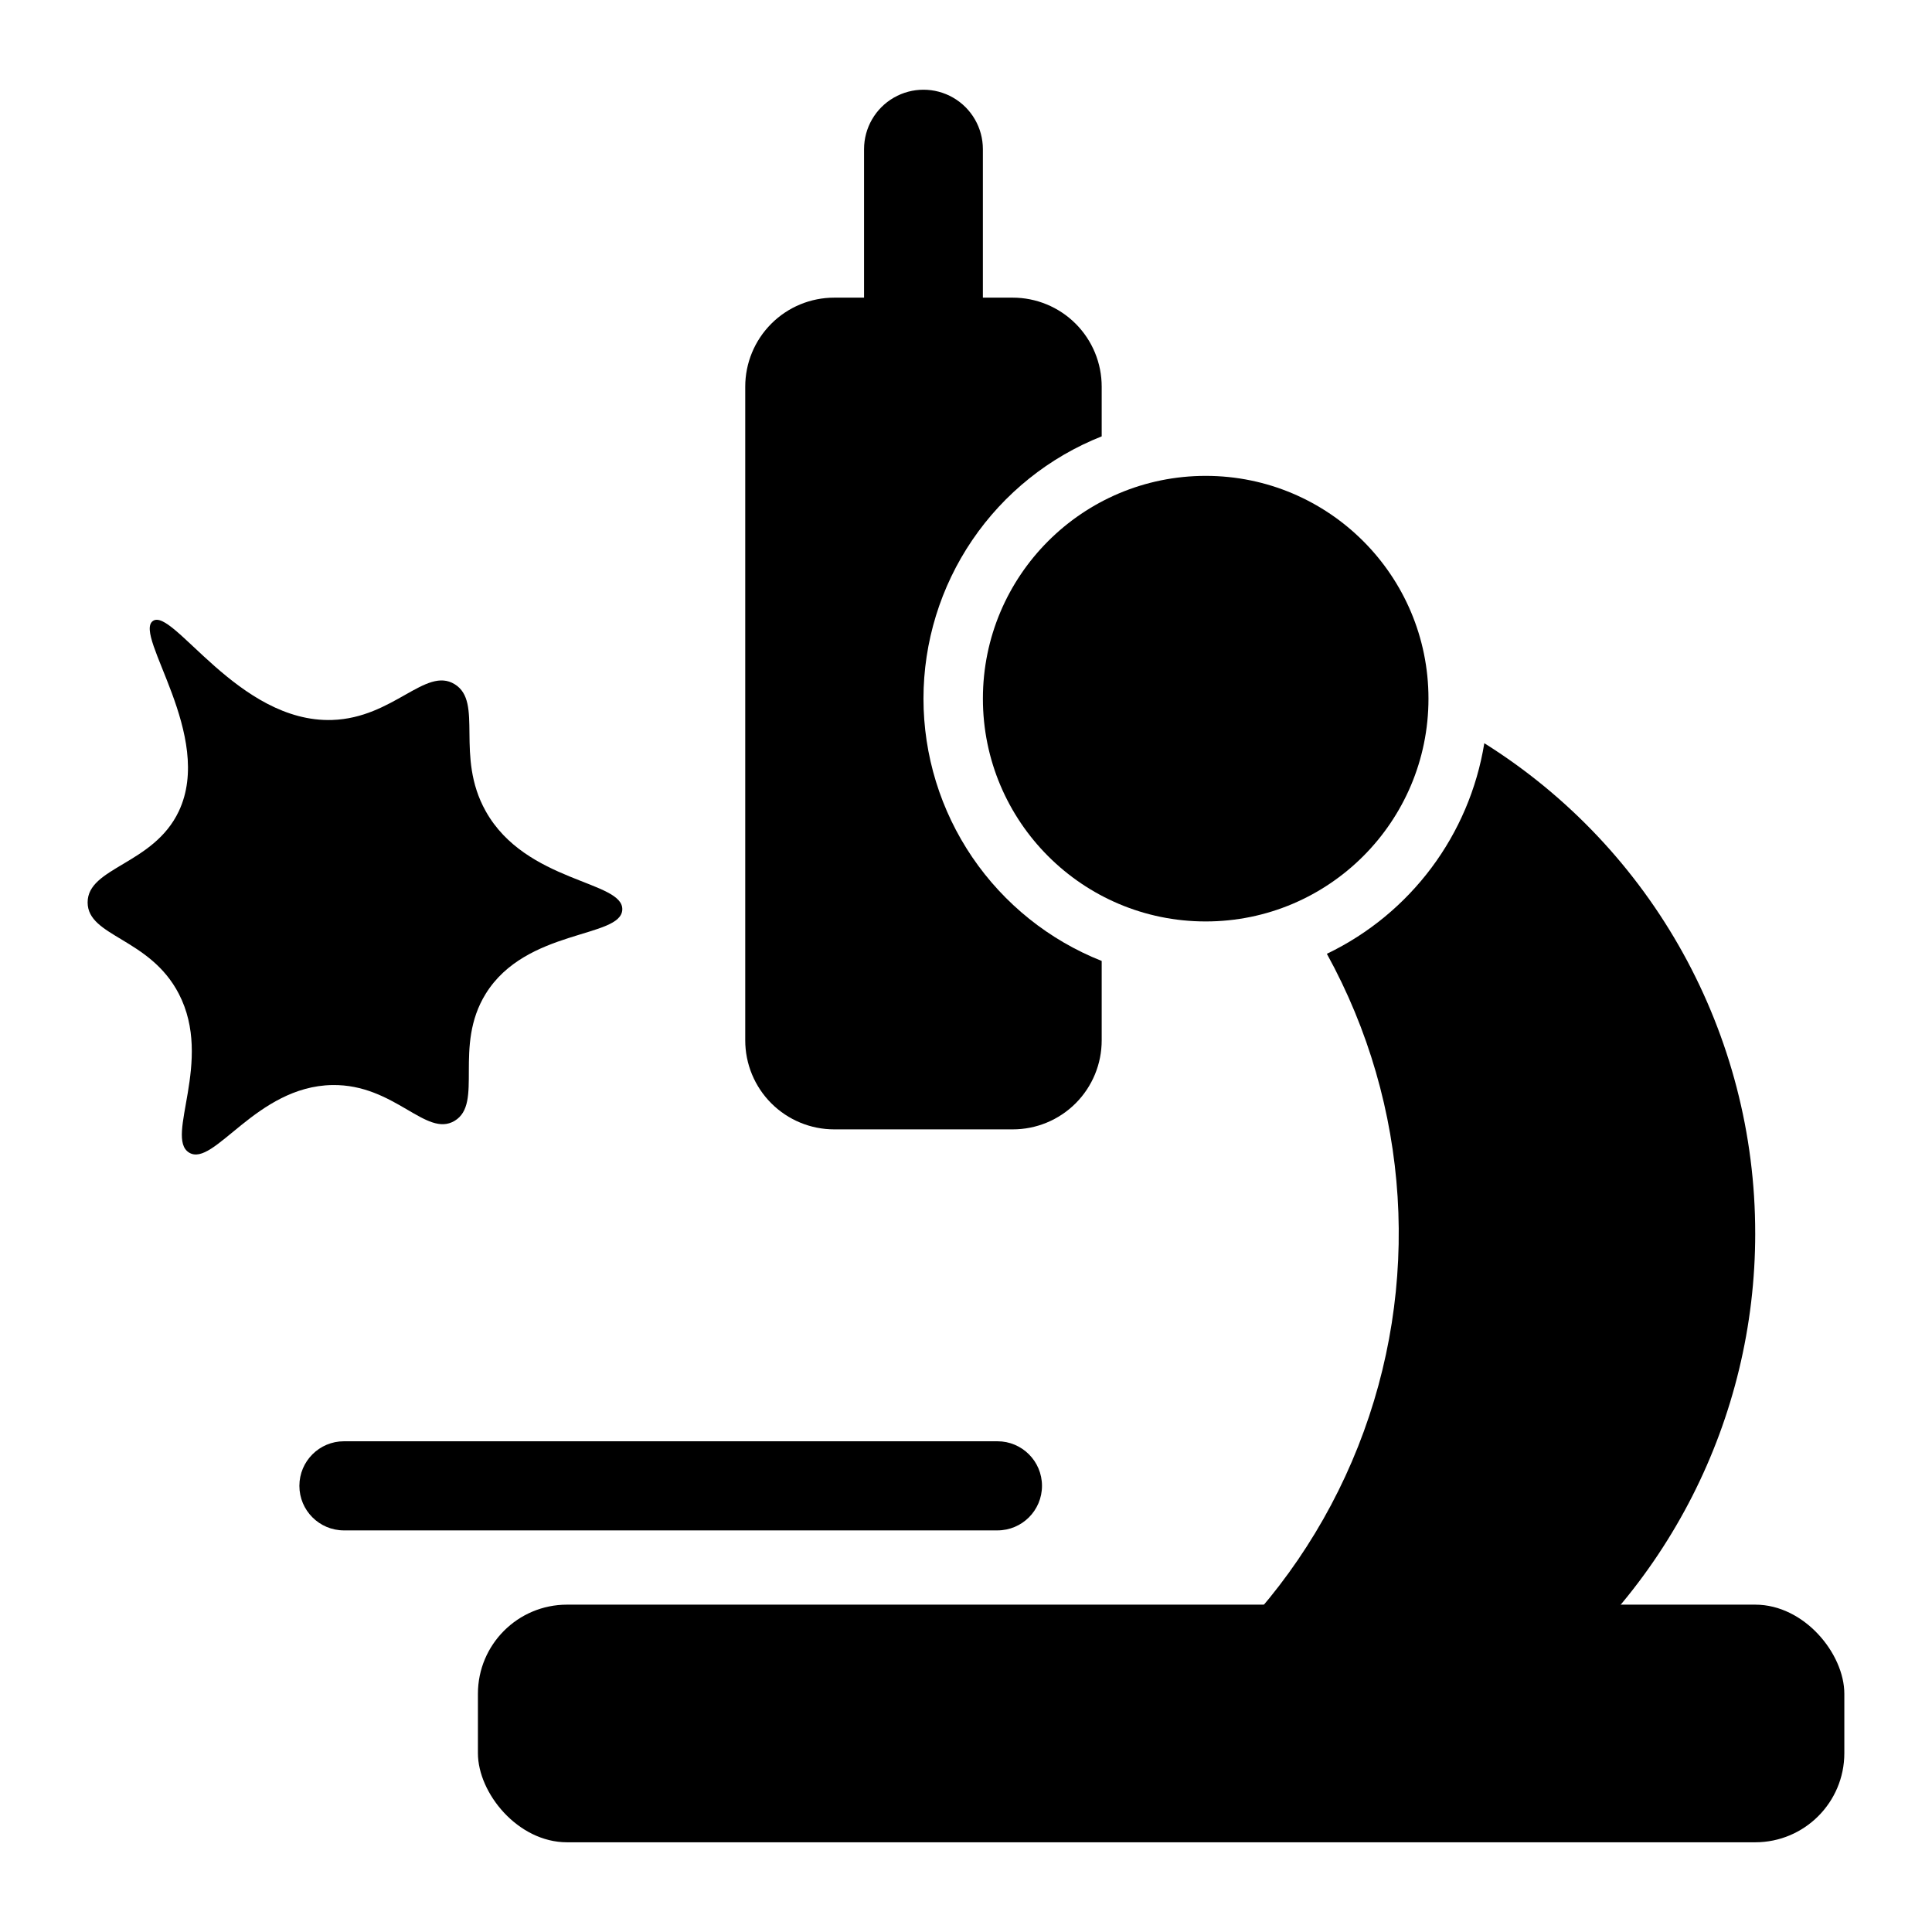 <?xml version="1.0" encoding="UTF-8"?>
<!-- Uploaded to: SVG Repo, www.svgrepo.com, Generator: SVG Repo Mixer Tools -->
<svg fill="#000000" width="800px" height="800px" version="1.1" viewBox="144 144 512 512" xmlns="http://www.w3.org/2000/svg">
 <g>
  <path d="m522.56 329.15c0 32.609-26.434 59.043-59.039 59.043-32.609 0-59.043-26.434-59.043-59.043 0-32.605 26.434-59.039 59.043-59.039 32.605 0 59.039 26.434 59.039 59.039"/>
  <path d="m609.15 470.85c0.027 49.105-23.453 95.262-63.168 124.15-39.711 28.891-90.852 37.023-137.57 21.875 43.586-14.09 78.602-46.91 95.477-89.496s13.848-90.48-8.254-130.61c22.199-10.656 37.781-31.504 41.723-55.812 44.707 28.039 71.836 77.117 71.789 129.89z"/>
  <path d="m294.27 569.25h314.88c13.043 0 23.617 13.043 23.617 23.617v15.742c0 13.043-10.574 23.617-23.617 23.617h-314.88c-13.043 0-23.617-13.043-23.617-23.617v-15.742c0-13.043 10.574-23.617 23.617-23.617z"/>
  <path d="m408.33 549.57h-173.18c-6.523 0-11.809-5.285-11.809-11.809 0-6.519 5.285-11.809 11.809-11.809h173.18c6.523 0 11.809 5.289 11.809 11.809 0 6.523-5.285 11.809-11.809 11.809z"/>
  <path d="m388.73 329.15c0.004 14.984 4.508 29.625 12.93 42.02 8.422 12.391 20.371 21.973 34.301 27.492v21.02c0.008 6.266-2.477 12.277-6.906 16.707-4.43 4.43-10.441 6.918-16.707 6.906h-47.234c-6.266 0.012-12.277-2.477-16.707-6.906-4.43-4.43-6.918-10.441-6.91-16.707v-173.19c-0.008-6.266 2.481-12.277 6.91-16.707 4.43-4.43 10.441-6.914 16.707-6.906h47.234c6.266-0.008 12.277 2.477 16.707 6.906 4.43 4.43 6.914 10.441 6.906 16.707v13.148c-13.93 5.519-25.879 15.102-34.301 27.492-8.422 12.395-12.926 27.031-12.93 42.016z"/>
  <path d="m388.73 254.37c-4.176 0-8.18-1.66-11.133-4.613-2.953-2.953-4.613-6.957-4.613-11.133v-55.105 0.004c0-5.625 3.004-10.824 7.875-13.637 4.871-2.812 10.871-2.812 15.742 0 4.871 2.812 7.871 8.012 7.871 13.637v55.105-0.004c0 4.176-1.656 8.18-4.609 11.133-2.953 2.953-6.957 4.613-11.133 4.613z"/>
  <path d="m272.73 358.99c-8.242-14.691-0.523-28.934-8.242-33.672-7.699-4.727-16.203 8.938-32.43 9.48-24.891 0.836-42.336-30.07-47.566-26.215-5.152 3.797 16.352 30.426 6.894 50.406-6.715 14.188-24.195 14.801-24.164 24.184 0.031 9.09 16.453 9.328 24.164 24.184 9.266 17.859-3.812 38.043 2.715 42.086 6.562 4.062 17.77-17.574 37.953-17.895 16.543-0.262 24.852 14.023 32.426 9.484 7.707-4.621-0.402-19.707 8.242-33.672 10.707-17.289 35.871-14.703 36.191-22.293 0.328-7.676-25.543-7.106-36.184-26.078z"/>
 </g>
</svg>